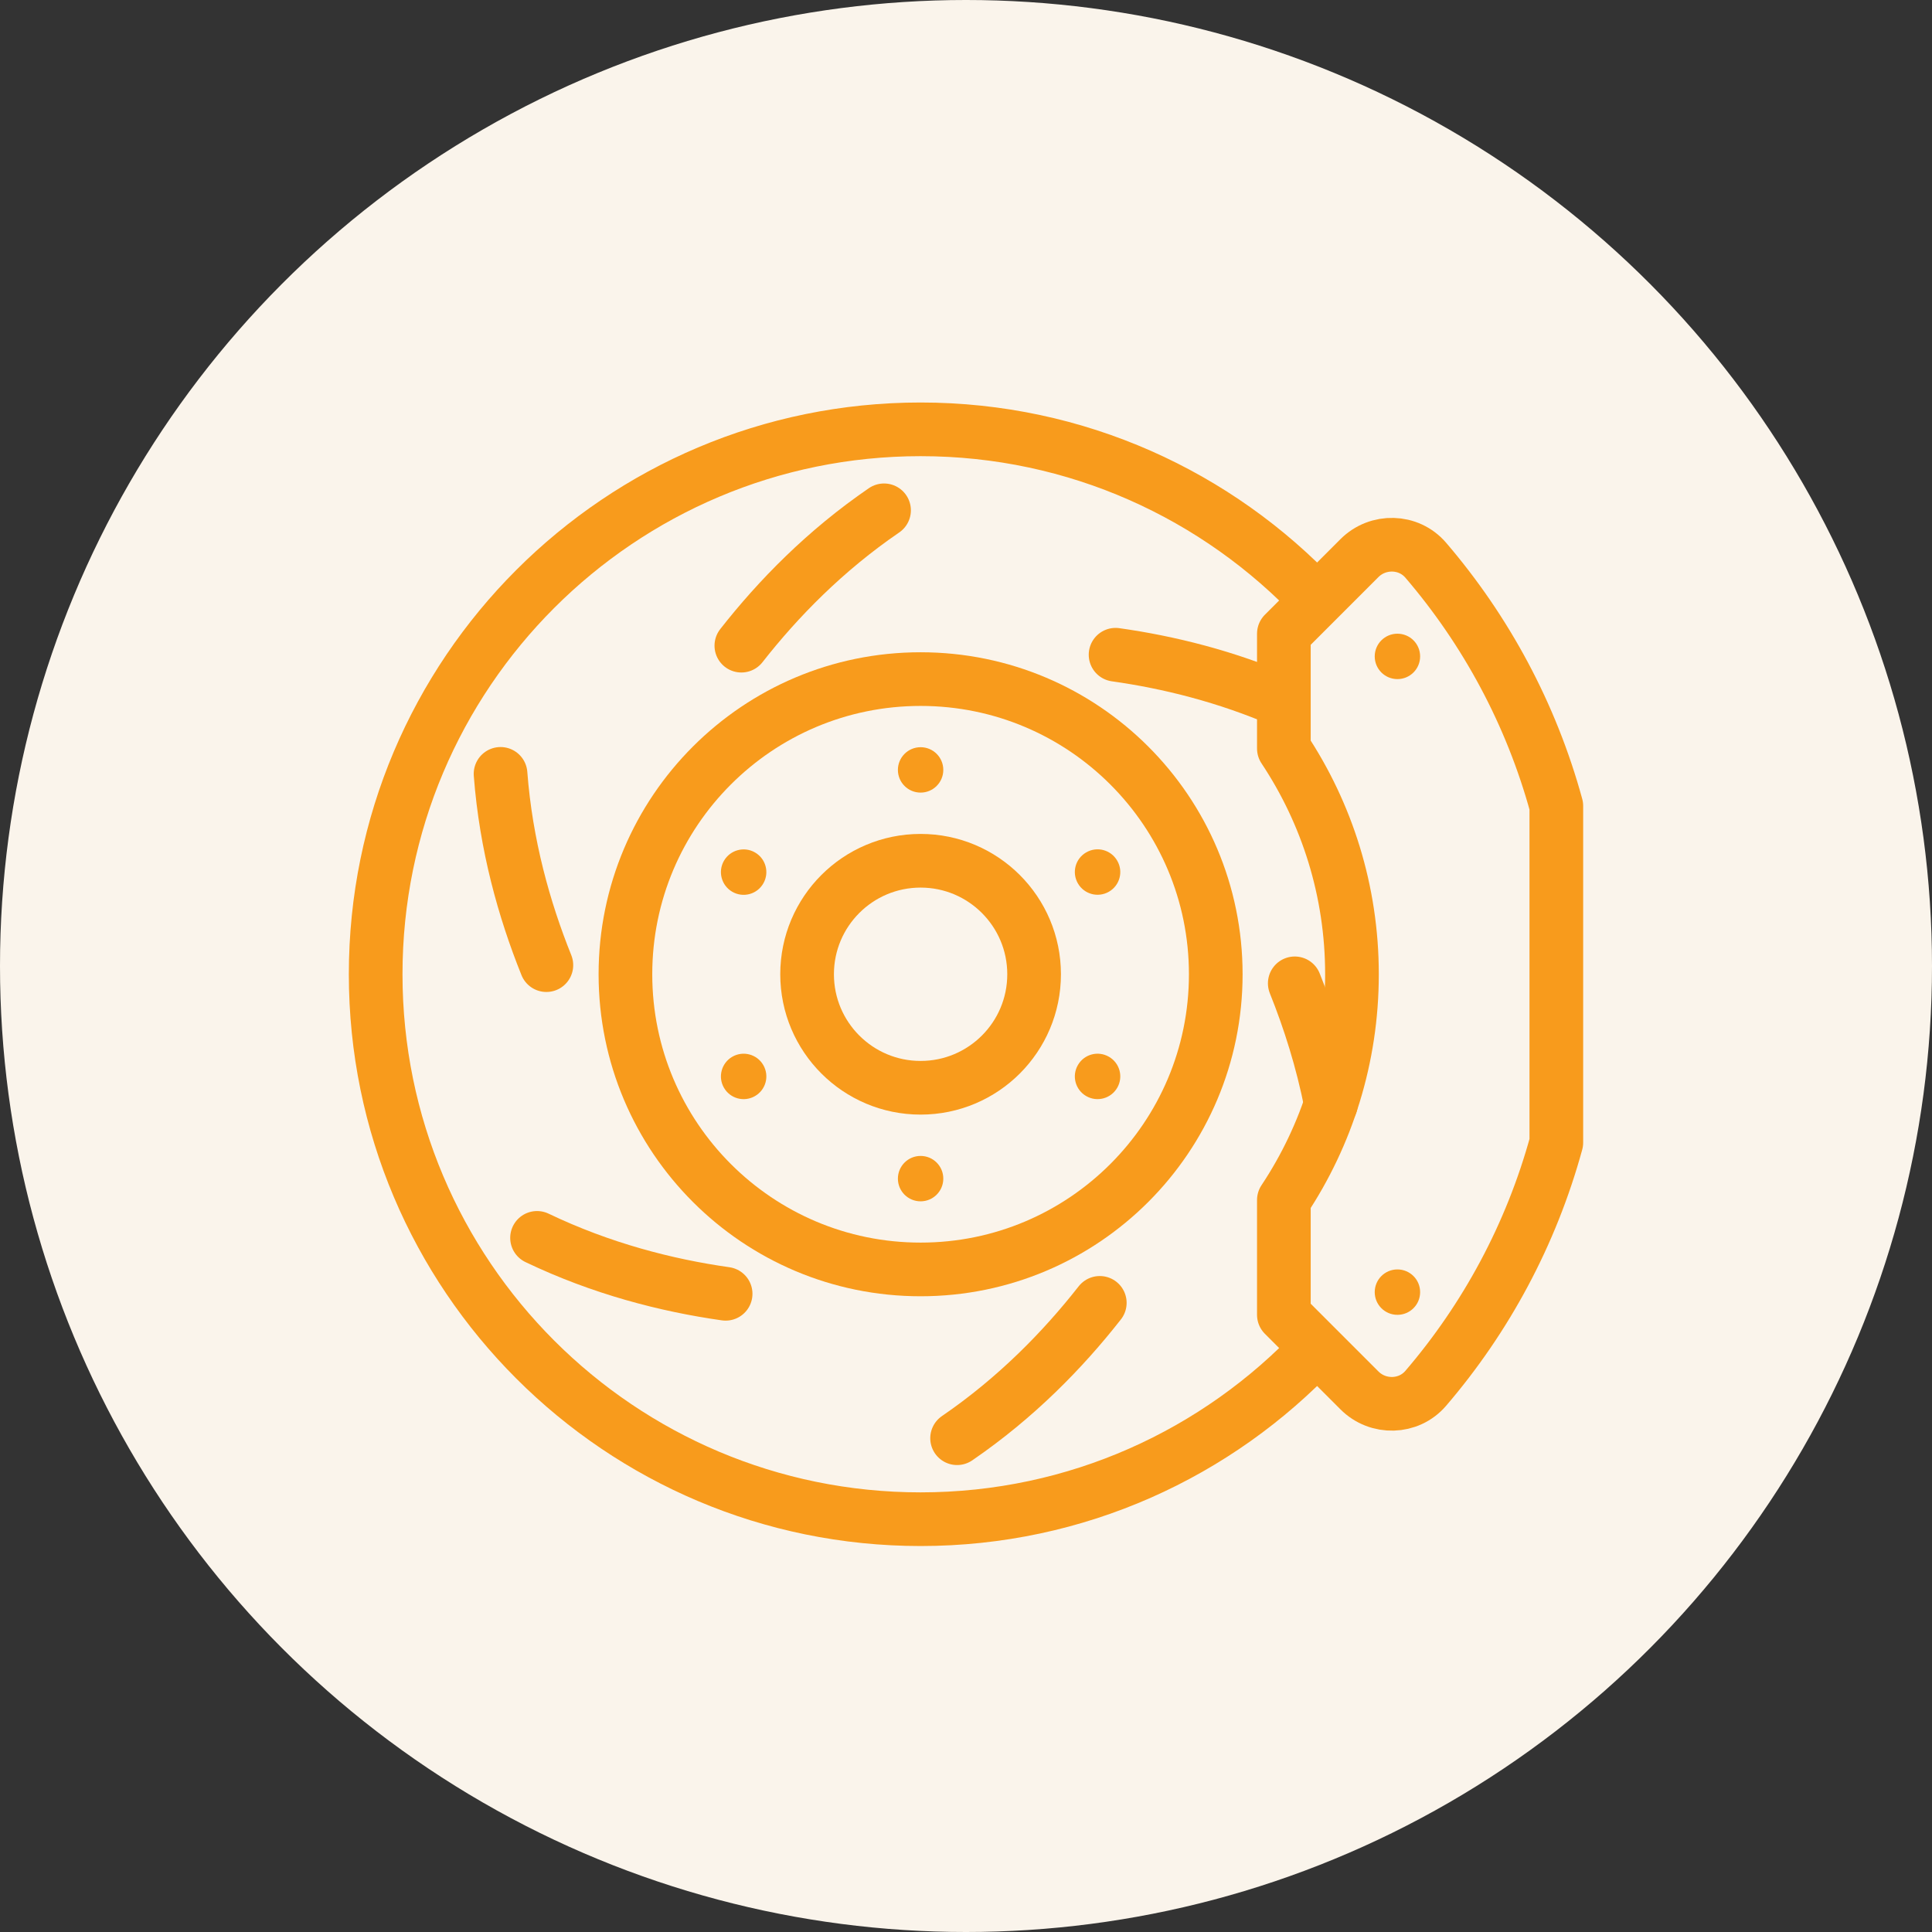 <svg height="36" viewBox="0 0 36 36" width="36" xmlns="http://www.w3.org/2000/svg"><rect x="0" y="0" width="36" height="36" fill="#333333" stroke="none"/><g fill="none" fill-rule="evenodd"><circle cx="18" cy="18" fill="#faf4eb" r="18"/><g transform="translate(7 8)"><path d="m15.654 10.154c0 3.038-2.462 5.5-5.5 5.5-3.038 0-5.5-2.462-5.5-5.5 0-3.038 2.462-5.5 5.5-5.5 3.038 0 5.5 2.462 5.5 5.5z" stroke="#f89b1c"/><path d="m12.269 10.154c0 1.169-.947 2.115-2.115 2.115-1.168 0-2.115-.947-2.115-2.115 0-1.169.947-2.115 2.115-2.115 1.168 0 2.115.947 2.115 2.115z" stroke="#f89b1c"/><g fill="#f89b1c"><path d="m10.577 6.346c0 .234-.19.423-.423.423-.234 0-.423-.189-.423-.423 0-.234.19-.423.423-.423.234 0 .423.189.423.423"/><path d="m7.068 7.884c.203.117.272.376.155.578-.117.203-.375.272-.578.155-.202-.117-.272-.375-.155-.578.117-.202.376-.272.578-.155"/><path d="m6.645 11.691c.203-.117.461-.047.578.155.117.203.048.461-.155.578-.202.117-.461.048-.578-.155-.117-.202-.047-.461.155-.578"/><path d="m9.731 13.962c0-.234.19-.423.423-.423.234 0 .423.189.423.423 0 .234-.19.423-.423.423-.234 0-.423-.189-.423-.423"/><path d="m13.24 12.424c-.203-.117-.272-.376-.155-.578.117-.203.375-.272.578-.155.203.117.272.375.155.578-.117.202-.375.272-.578.155"/><path d="m13.663 8.616c-.203.117-.461.047-.578-.155-.117-.203-.048-.461.155-.578.203-.117.461-.048.578.155.117.202.048.461-.155.578"/></g><g stroke="#f89b1c"><g stroke-linecap="round"><path d="m6.521 16.108c-1.106-.157-2.315-.468-3.514-1.042"/><path d="m13.493 16.277c-.689.879-1.562 1.771-2.659 2.522"/><path d="m17.126 10.323c.274.682.514 1.436.674 2.249"/><path d="m13.787 4.2c.99.14 2.061.404 3.134.869"/><path d="m6.814 4.031c.689-.879 1.562-1.771 2.659-2.522"/><path d="m3.181 9.984c-.417-1.037-.753-2.239-.854-3.564"/></g><path d="m19.566 2.438c-.319-.371-.89-.383-1.235-.038l-1.408 1.408v2.14c.801 1.206 1.269 2.651 1.269 4.206 0 1.556-.468 3.001-1.269 4.207v2.139l1.408 1.408c.345.346.917.333 1.235-.038 1.123-1.309 1.965-2.867 2.434-4.579v-6.274c-.469-1.712-1.311-3.269-2.434-4.579z" stroke-linejoin="round"/><path d="m17.54 3.19c-1.852-1.963-4.475-3.19-7.386-3.19-5.608 0-10.154 4.546-10.154 10.154 0 5.608 4.546 10.154 10.154 10.154 2.912 0 5.535-1.227 7.386-3.19"/></g><path d="m19.462 4.231c0 .234-.189.423-.423.423-.234 0-.423-.189-.423-.423s.189-.423.423-.423c.234 0 .423.189.423.423" fill="#f89b1c"/><path d="m19.462 16.077c0 .234-.189.423-.423.423-.234 0-.423-.189-.423-.423 0-.234.189-.423.423-.423.234 0 .423.189.423.423" fill="#f89b1c"/></g></g></svg>